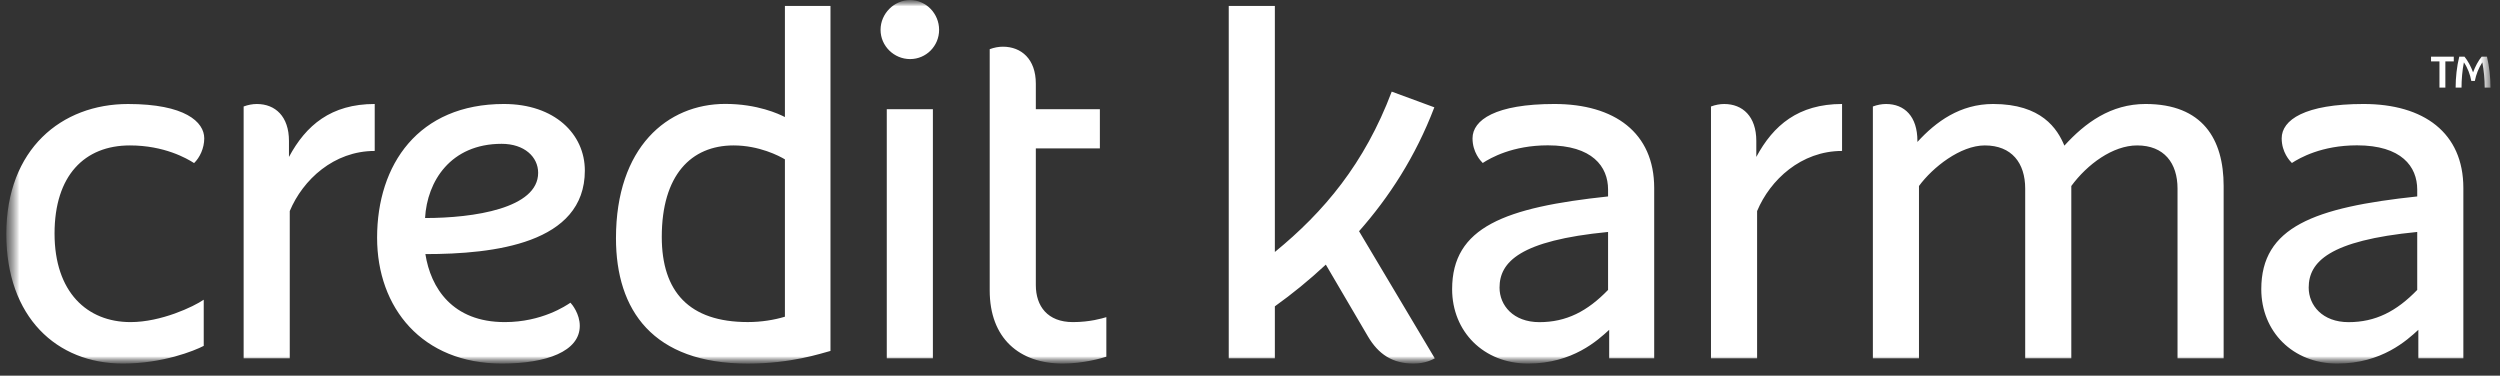 <svg width="193" height="29" viewBox="0 0 193 29" fill="none" xmlns="http://www.w3.org/2000/svg">
<rect x="0" y="0" width="193" height="29" fill="#333333" stroke="none"/>
<mask id="mask0_2998_1676" style="mask-type:luminance" maskUnits="userSpaceOnUse" x="0" y="0" width="193" height="29">
<path d="M192.267 0.005H0.488V28.07H192.267V0.005Z" fill="white"/>
</mask>
<g mask="url(#mask0_2998_1676)">
<mask id="mask1_2998_1676" style="mask-type:luminance" maskUnits="userSpaceOnUse" x="0" y="0" width="193" height="29">
<path d="M0.488 0.005V28.07H192.267V0.005H0.488Z" fill="white"/>
</mask>
<g mask="url(#mask1_2998_1676)">
<path d="M76.405 3.797V22.419C76.405 26.113 78.686 28.067 82.046 28.067C83.652 28.067 85.072 27.646 85.41 27.536V24.483C85.112 24.574 84.144 24.866 82.831 24.866C80.866 24.866 79.966 23.632 79.966 22.01V11.456H84.91V8.432H79.966V6.455C79.966 4.565 78.849 3.605 77.426 3.605C77.088 3.605 76.743 3.671 76.405 3.797ZM148.024 10.959V10.879C148.024 8.988 147.03 8.029 145.606 8.029C145.269 8.029 144.923 8.095 144.586 8.221V27.664H148.145V14.359C149.205 12.914 151.347 11.227 153.227 11.227C155.307 11.227 156.345 12.585 156.345 14.56V27.664H159.905V14.359C161.133 12.687 163.107 11.227 164.987 11.227C167.067 11.227 168.105 12.585 168.105 14.56V27.664H171.665V14.359C171.665 10.736 170.039 8.028 165.637 8.028C162.957 8.028 160.975 9.477 159.37 11.243C158.832 9.948 157.617 8.028 153.867 8.028C151.325 8.028 149.457 9.387 148.024 10.959ZM135.587 10.879C135.587 8.988 134.532 8.029 133.109 8.029C132.772 8.029 132.426 8.095 132.088 8.221V27.664H135.648V16.294C136.658 13.88 139.049 11.653 142.207 11.653V8.028C138.831 8.028 136.898 9.674 135.587 12.116V10.879ZM22.308 10.879C22.308 8.988 21.253 8.029 19.829 8.029C19.492 8.029 19.147 8.095 18.809 8.221V27.664H22.369V16.294C23.379 13.88 25.769 11.653 28.928 11.653V8.028C25.552 8.028 23.619 9.674 22.308 12.116V10.879ZM104.918 17.85C107.227 15.237 109.273 12.107 110.731 8.285L107.441 7.073C105.342 12.629 102.207 16.36 98.419 19.452V0.459H94.859V27.664H98.419V23.649C99.791 22.664 101.025 21.662 102.354 20.429L105.604 25.97C106.416 27.348 107.497 28.067 109.116 28.067C110.027 28.067 110.565 27.772 110.766 27.664L104.918 17.85ZM4.211 18.028C4.211 13.552 6.524 11.227 10.027 11.227C12.683 11.227 14.428 12.231 14.983 12.59C15.419 12.172 15.768 11.443 15.768 10.682C15.768 9.409 14.276 8.029 9.884 8.029C4.762 8.029 0.488 11.496 0.488 18.068C0.488 24.479 4.371 28.067 9.491 28.067C12.566 28.067 15.013 27.075 15.728 26.702V23.137C14.948 23.676 12.435 24.866 10.079 24.866C6.719 24.866 4.211 22.547 4.211 18.028ZM60.595 12.302C60.16 12.039 58.606 11.227 56.636 11.227C53.346 11.227 51.089 13.529 51.089 18.287C51.089 22.52 53.2 24.863 57.731 24.863C58.776 24.863 59.768 24.7 60.595 24.45V12.302ZM64.113 27.092C63.369 27.285 61.09 28.07 57.731 28.07C50.387 28.07 47.553 23.939 47.553 18.389C47.553 11.373 51.511 8.022 55.993 8.022C58.476 8.022 60.143 8.801 60.595 9.037V0.459H64.113V27.092ZM32.815 16.832C32.969 14.003 34.784 11.103 38.725 11.103C40.486 11.103 41.545 12.116 41.545 13.342C41.545 16.084 36.575 16.832 32.815 16.832ZM32.84 19.616C38.138 19.616 45.15 18.808 45.15 13.168C45.15 10.348 42.818 8.028 38.902 8.028C32.293 8.028 29.112 12.709 29.112 18.349C29.112 23.757 32.575 28.067 38.752 28.067C42.191 28.067 44.759 27.124 44.759 25.156C44.759 24.234 44.169 23.498 44.038 23.368C43.698 23.595 41.838 24.866 38.966 24.866C34.922 24.866 33.25 22.226 32.84 19.616ZM68.459 27.664V8.432H72.019V27.664H68.459ZM70.259 4.561C69.019 4.561 67.979 3.553 67.979 2.303C67.979 1.053 69.019 0.005 70.259 0.005C71.499 0.005 72.499 1.053 72.499 2.303C72.499 3.553 71.499 4.561 70.259 4.561ZM186.61 22.382C185.01 24.035 183.389 24.87 181.309 24.87C179.291 24.87 178.231 23.571 178.231 22.206C178.231 20.23 179.794 18.57 186.61 17.907V22.382ZM182.469 8.028C177.92 8.028 176.146 9.262 176.146 10.68C176.146 11.756 176.77 12.421 176.934 12.583C177.531 12.195 179.228 11.22 181.96 11.22C185.397 11.22 186.61 12.861 186.61 14.633V15.165C178.651 16.012 174.571 17.526 174.571 22.324C174.571 25.59 176.996 28.067 180.436 28.067C183.88 28.067 185.828 26.258 186.696 25.462V27.664H190.171V14.515C190.171 10.241 187.108 8.028 182.469 8.028ZM124.143 22.382C122.543 24.035 120.921 24.87 118.842 24.87C116.823 24.87 115.764 23.571 115.764 22.206C115.764 20.23 117.326 18.57 124.143 17.907V22.382ZM120.001 8.028C115.453 8.028 113.679 9.262 113.679 10.68C113.679 11.756 114.302 12.421 114.467 12.583C115.064 12.195 116.761 11.22 119.493 11.22C122.93 11.22 124.143 12.861 124.143 14.633V15.165C116.184 16.012 112.104 17.526 112.104 22.324C112.104 25.59 114.529 28.067 117.969 28.067C121.413 28.067 123.361 26.258 124.229 25.462V27.664H127.704V14.515C127.704 10.241 124.641 8.028 120.001 8.028Z" fill="white"/>
</g>
<path d="M191.819 6.761C191.819 6.164 191.754 5.43 191.637 4.814C191.351 5.24 191.149 5.764 191.058 6.249H190.785C190.7 5.764 190.499 5.233 190.212 4.814C190.089 5.423 190.03 6.157 190.03 6.761H189.575C189.575 6.007 189.666 5.115 189.855 4.374H190.258C190.505 4.669 190.765 5.148 190.921 5.587C191.078 5.148 191.338 4.663 191.585 4.374H191.994C192.177 5.115 192.267 6.013 192.267 6.761H191.819ZM187.676 4.374H189.432V4.741H188.782V6.761H188.326V4.741H187.676V4.374Z" fill="white"/>
</g>
</svg>
